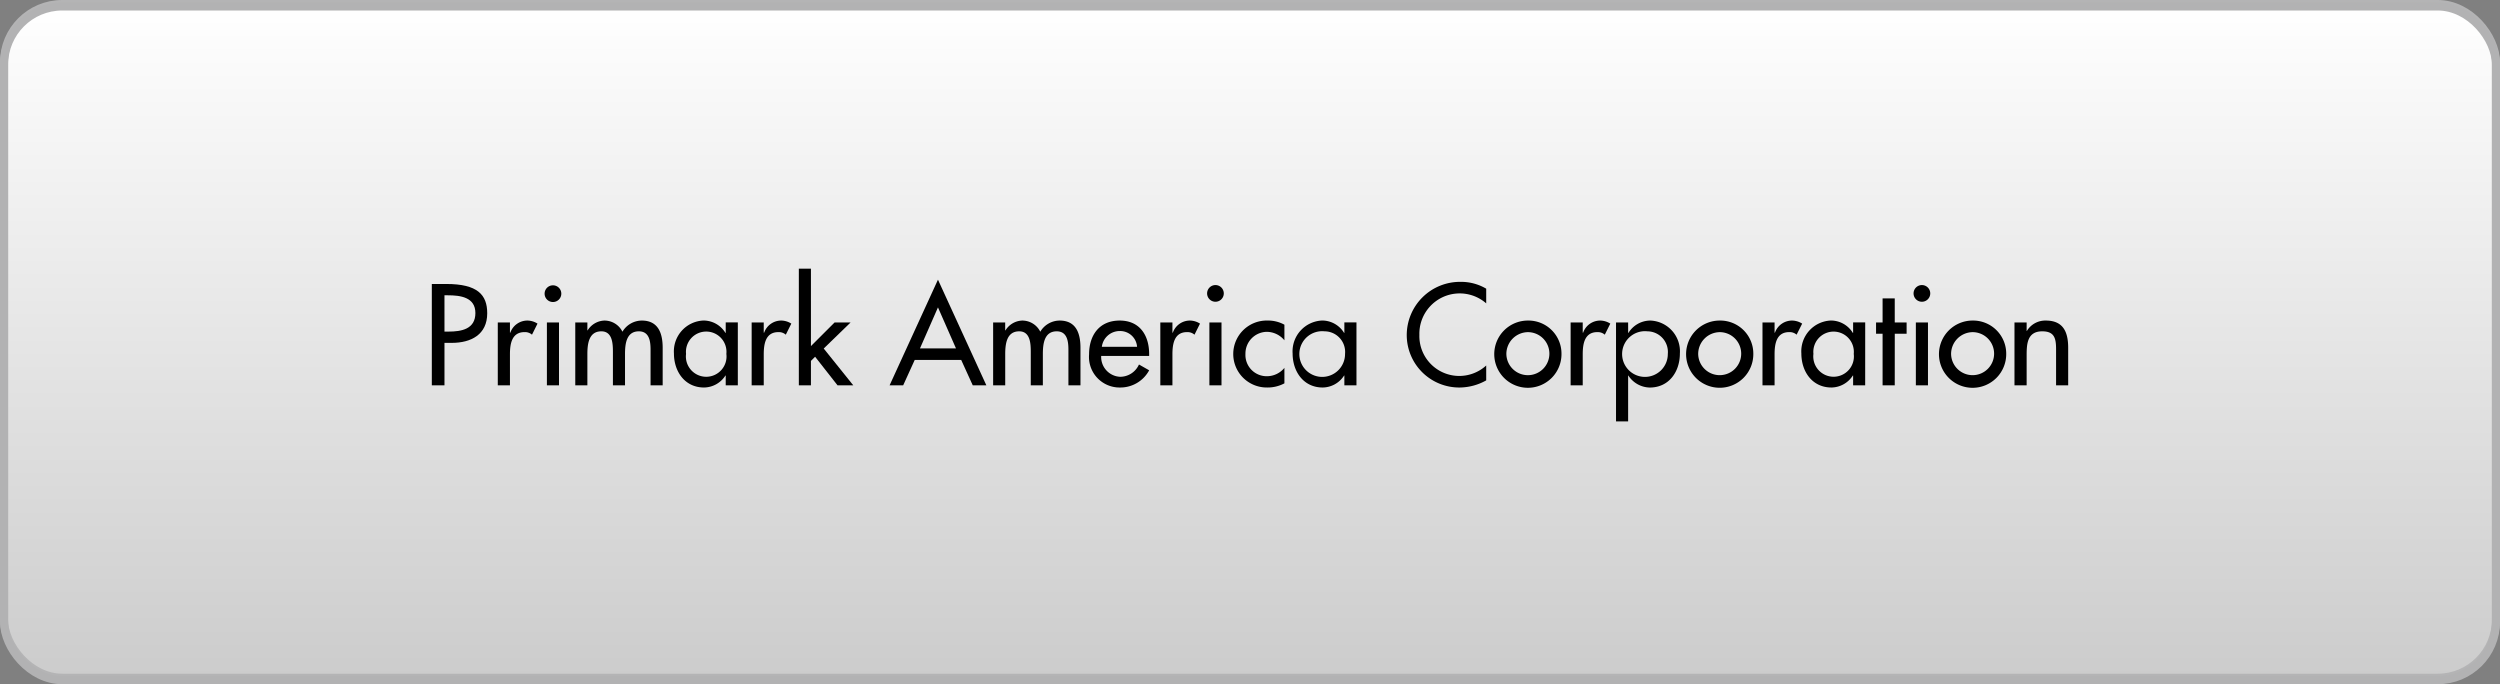 <svg xmlns="http://www.w3.org/2000/svg" xmlns:xlink="http://www.w3.org/1999/xlink" width="308.4" height="84.404" viewBox="0 0 308.4 84.404">
  <rect x="0" y="0" width="308.4" height="84.404" fill="#808080" stroke="none"/>
  <defs>
    <linearGradient id="linear-gradient" x1="0.5" x2="0.5" y2="1" gradientUnits="objectBoundingBox">
      <stop offset="0" stop-color="#fff"/>
      <stop offset="0.999" stop-color="#ccc"/>
    </linearGradient>
  </defs>
  <g id="グループ_3946" data-name="グループ 3946" transform="translate(-163.8 -467.317)">
    <rect id="長方形_916" data-name="長方形 916" width="307.399" height="83.108" rx="7.178" transform="translate(164.301 467.817)" stroke="#b4b4b5" stroke-miterlimit="10" stroke-width="1" fill="url(#linear-gradient)"/>
    <rect id="長方形_899" data-name="長方形 899" width="307.4" height="83.108" rx="7.178" transform="translate(164.3 468.113)" fill="none" stroke="#b2b2b3" stroke-miterlimit="10" stroke-width="1"/>
    <path id="パス_8288" data-name="パス 8288" d="M118.63,539.854h-1.561V527.349h1.792c3.848,0,5.043,1.331,5.043,3.614,0,2.639-2.007,3.651-4.38,3.651h-.894Zm0-6.632h.5c1.591,0,3.314-.3,3.314-2.288,0-1.956-1.856-2.189-3.4-2.189h-.415Z" transform="translate(100 -25)"/>
    <path id="パス_8289" data-name="パス 8289" d="M126.707,533.353h.047a2.235,2.235,0,0,1,2.125-1.493,2.357,2.357,0,0,1,1.227.38l-.68,1.364a1.3,1.3,0,0,0-.912-.318c-1.611,0-1.807,1.5-1.807,2.755v3.813h-1.5V532.1h1.5Z" transform="translate(100 -25)"/>
    <path id="パス_8290" data-name="パス 8290" d="M133.043,528.544a1.03,1.03,0,0,1-2.06,0,1.03,1.03,0,1,1,2.06,0m-.285,11.308h-1.493v-7.759h1.493Z" transform="translate(100 -25)"/>
    <path id="パス_8291" data-name="パス 8291" d="M136.258,533.072h.032a2.538,2.538,0,0,1,2.057-1.211,2.48,2.48,0,0,1,2.238,1.377,2.8,2.8,0,0,1,2.388-1.377c2.042,0,2.574,1.591,2.574,3.351v4.64h-1.494v-4.391c0-1-.132-2.271-1.444-2.271-1.593,0-1.708,1.655-1.708,2.85v3.812h-1.492v-4.11c0-1.013-.051-2.552-1.427-2.552-1.594,0-1.724,1.64-1.724,2.85v3.812h-1.493v-7.759h1.493Z" transform="translate(100 -25)"/>
    <path id="パス_8292" data-name="パス 8292" d="M154.818,539.853h-1.494v-1.211h-.035a3.174,3.174,0,0,1-2.634,1.478c-2.372,0-3.718-1.97-3.718-4.2a3.808,3.808,0,0,1,3.664-4.064,3.176,3.176,0,0,1,2.688,1.528h.035v-1.295h1.494Zm-1.413-3.88a2.5,2.5,0,1,0-4.974,0,2.507,2.507,0,1,0,4.974,0" transform="translate(100 -25)"/>
    <path id="パス_8293" data-name="パス 8293" d="M158.015,533.353h.052a2.232,2.232,0,0,1,2.123-1.493,2.365,2.365,0,0,1,1.227.38l-.681,1.364a1.3,1.3,0,0,0-.911-.318c-1.609,0-1.81,1.5-1.81,2.755v3.813h-1.491V532.1h1.491Z" transform="translate(100 -25)"/>
    <path id="パス_8294" data-name="パス 8294" d="M163.837,535.01l2.918-2.914h1.973l-3.314,3.215,3.648,4.542h-1.941l-2.77-3.53-.514.514v3.016h-1.492V525.459h1.492Z" transform="translate(100 -25)"/>
    <path id="パス_8295" data-name="パス 8295" d="M176.64,536.719l-1.425,3.134h-1.676l5.968-13.035,5.971,13.035H183.8l-1.427-3.134Zm2.867-6.482-2.219,5.058h4.442Z" transform="translate(100 -25)"/>
    <path id="パス_8296" data-name="パス 8296" d="M187.8,533.072h.035a2.531,2.531,0,0,1,2.056-1.211,2.482,2.482,0,0,1,2.238,1.377,2.8,2.8,0,0,1,2.39-1.377c2.038,0,2.568,1.591,2.568,3.351v4.64H195.6v-4.391c0-1-.134-2.271-1.443-2.271-1.591,0-1.71,1.655-1.71,2.85v3.812h-1.491v-4.11c0-1.013-.05-2.552-1.427-2.552-1.589,0-1.725,1.64-1.725,2.85v3.812h-1.491v-7.759H187.8Z" transform="translate(100 -25)"/>
    <path id="パス_8297" data-name="パス 8297" d="M199.642,536.222a2.447,2.447,0,0,0,2.339,2.575,2.542,2.542,0,0,0,2.322-1.516l1.258.716a4.037,4.037,0,0,1-3.6,2.123,3.771,3.771,0,0,1-3.813-4.078c0-2.39,1.276-4.181,3.779-4.181,2.469,0,3.632,1.824,3.632,4.132v.229Zm4.427-1.125a2.092,2.092,0,0,0-2.14-1.943,2.22,2.22,0,0,0-2.205,1.943Z" transform="translate(100 -25)"/>
    <path id="パス_8298" data-name="パス 8298" d="M208.431,533.353h.051a2.234,2.234,0,0,1,2.12-1.493,2.37,2.37,0,0,1,1.23.38l-.679,1.364a1.311,1.311,0,0,0-.915-.318c-1.607,0-1.807,1.5-1.807,2.755v3.813h-1.494V532.1h1.494Z" transform="translate(100 -25)"/>
    <path id="パス_8299" data-name="パス 8299" d="M214.766,528.544a1.029,1.029,0,0,1-2.057,0,1.029,1.029,0,1,1,2.057,0m-.281,11.308H212.99v-7.759h1.495Z" transform="translate(100 -25)"/>
    <path id="パス_8300" data-name="パス 8300" d="M222.245,534.3a2.831,2.831,0,0,0-2.221-1.047,2.68,2.68,0,0,0-2.586,2.718,2.622,2.622,0,0,0,2.686,2.756,2.792,2.792,0,0,0,2.121-1.029v1.907a4.38,4.38,0,0,1-2.14.514,4.131,4.131,0,1,1,.082-8.26,4.186,4.186,0,0,1,2.058.514Z" transform="translate(100 -25)"/>
    <path id="パス_8301" data-name="パス 8301" d="M231.134,539.853h-1.493v-1.211h-.032a3.18,3.18,0,0,1-2.638,1.478c-2.37,0-3.714-1.97-3.714-4.2a3.807,3.807,0,0,1,3.665-4.064,3.185,3.185,0,0,1,2.687,1.528h.032v-1.295h1.493Zm-1.409-3.88a2.546,2.546,0,0,0-2.521-2.784,2.819,2.819,0,1,0,2.521,2.784" transform="translate(100 -25)"/>
    <path id="パス_8302" data-name="パス 8302" d="M247.139,529.74a4.974,4.974,0,0,0-8.244,3.882,4.923,4.923,0,0,0,8.244,3.781v1.836a6.774,6.774,0,0,1-3.286.882,6.476,6.476,0,0,1-6.517-6.452,6.572,6.572,0,0,1,6.651-6.582,6.07,6.07,0,0,1,3.152.843Z" transform="translate(100 -25)"/>
    <path id="パス_8303" data-name="パス 8303" d="M256.425,535.991a4.147,4.147,0,1,1-4.144-4.131,4.081,4.081,0,0,1,4.144,4.131m-6.8,0a2.654,2.654,0,1,0,2.655-2.7,2.692,2.692,0,0,0-2.655,2.7" transform="translate(100 -25)"/>
    <path id="パス_8304" data-name="パス 8304" d="M259.045,533.353h.051a2.234,2.234,0,0,1,2.123-1.493,2.383,2.383,0,0,1,1.228.38l-.681,1.364a1.31,1.31,0,0,0-.914-.318c-1.611,0-1.807,1.5-1.807,2.755v3.813h-1.493V532.1h1.493Z" transform="translate(100 -25)"/>
    <path id="パス_8305" data-name="パス 8305" d="M264.65,533.388h.031a3.19,3.19,0,0,1,2.7-1.528,3.8,3.8,0,0,1,3.649,4.064c0,2.226-1.326,4.2-3.716,4.2a3.212,3.212,0,0,1-2.637-1.478h-.031V544.3h-1.494V532.093h1.494Zm4.892,2.585a2.547,2.547,0,0,0-2.52-2.784,2.819,2.819,0,1,0,2.52,2.784" transform="translate(100 -25)"/>
    <path id="パス_8306" data-name="パス 8306" d="M280.089,535.991a4.146,4.146,0,1,1-4.148-4.131,4.081,4.081,0,0,1,4.148,4.131m-6.8,0a2.653,2.653,0,1,0,2.648-2.7,2.691,2.691,0,0,0-2.648,2.7" transform="translate(100 -25)"/>
    <path id="パス_8307" data-name="パス 8307" d="M282.712,533.353h.047a2.24,2.24,0,0,1,2.126-1.493,2.39,2.39,0,0,1,1.23.38l-.686,1.364a1.294,1.294,0,0,0-.908-.318c-1.61,0-1.809,1.5-1.809,2.755v3.813H281.22V532.1h1.492Z" transform="translate(100 -25)"/>
    <path id="パス_8308" data-name="パス 8308" d="M293.888,539.853H292.4v-1.211h-.034a3.179,3.179,0,0,1-2.636,1.478c-2.374,0-3.715-1.97-3.715-4.2a3.806,3.806,0,0,1,3.666-4.064,3.178,3.178,0,0,1,2.685,1.528h.034v-1.295h1.492Zm-1.409-3.88a2.5,2.5,0,1,0-4.975,0,2.507,2.507,0,1,0,4.975,0" transform="translate(100 -25)"/>
    <path id="パス_8309" data-name="パス 8309" d="M297.536,539.853h-1.5v-6.366h-.806v-1.394h.806v-2.967h1.5v2.967H299v1.394h-1.46Z" transform="translate(100 -25)"/>
    <path id="パス_8310" data-name="パス 8310" d="M301.915,528.544a1.029,1.029,0,0,1-2.057,0,1.029,1.029,0,1,1,2.057,0m-.28,11.308H300.14v-7.759h1.495Z" transform="translate(100 -25)"/>
    <path id="パス_8311" data-name="パス 8311" d="M311.287,535.991a4.148,4.148,0,1,1-4.147-4.131,4.083,4.083,0,0,1,4.147,4.131m-6.8,0a2.653,2.653,0,1,0,2.653-2.7,2.692,2.692,0,0,0-2.653,2.7" transform="translate(100 -25)"/>
    <path id="パス_8312" data-name="パス 8312" d="M313.806,533.139h.032a2.65,2.65,0,0,1,2.339-1.278c2.19,0,2.754,1.477,2.754,3.364v4.628h-1.494v-4.44c0-1.329-.182-2.223-1.707-2.223-1.924,0-1.924,1.685-1.924,3.1v3.563h-1.5v-7.76h1.5Z" transform="translate(100 -25)"/>
  </g>
</svg>
